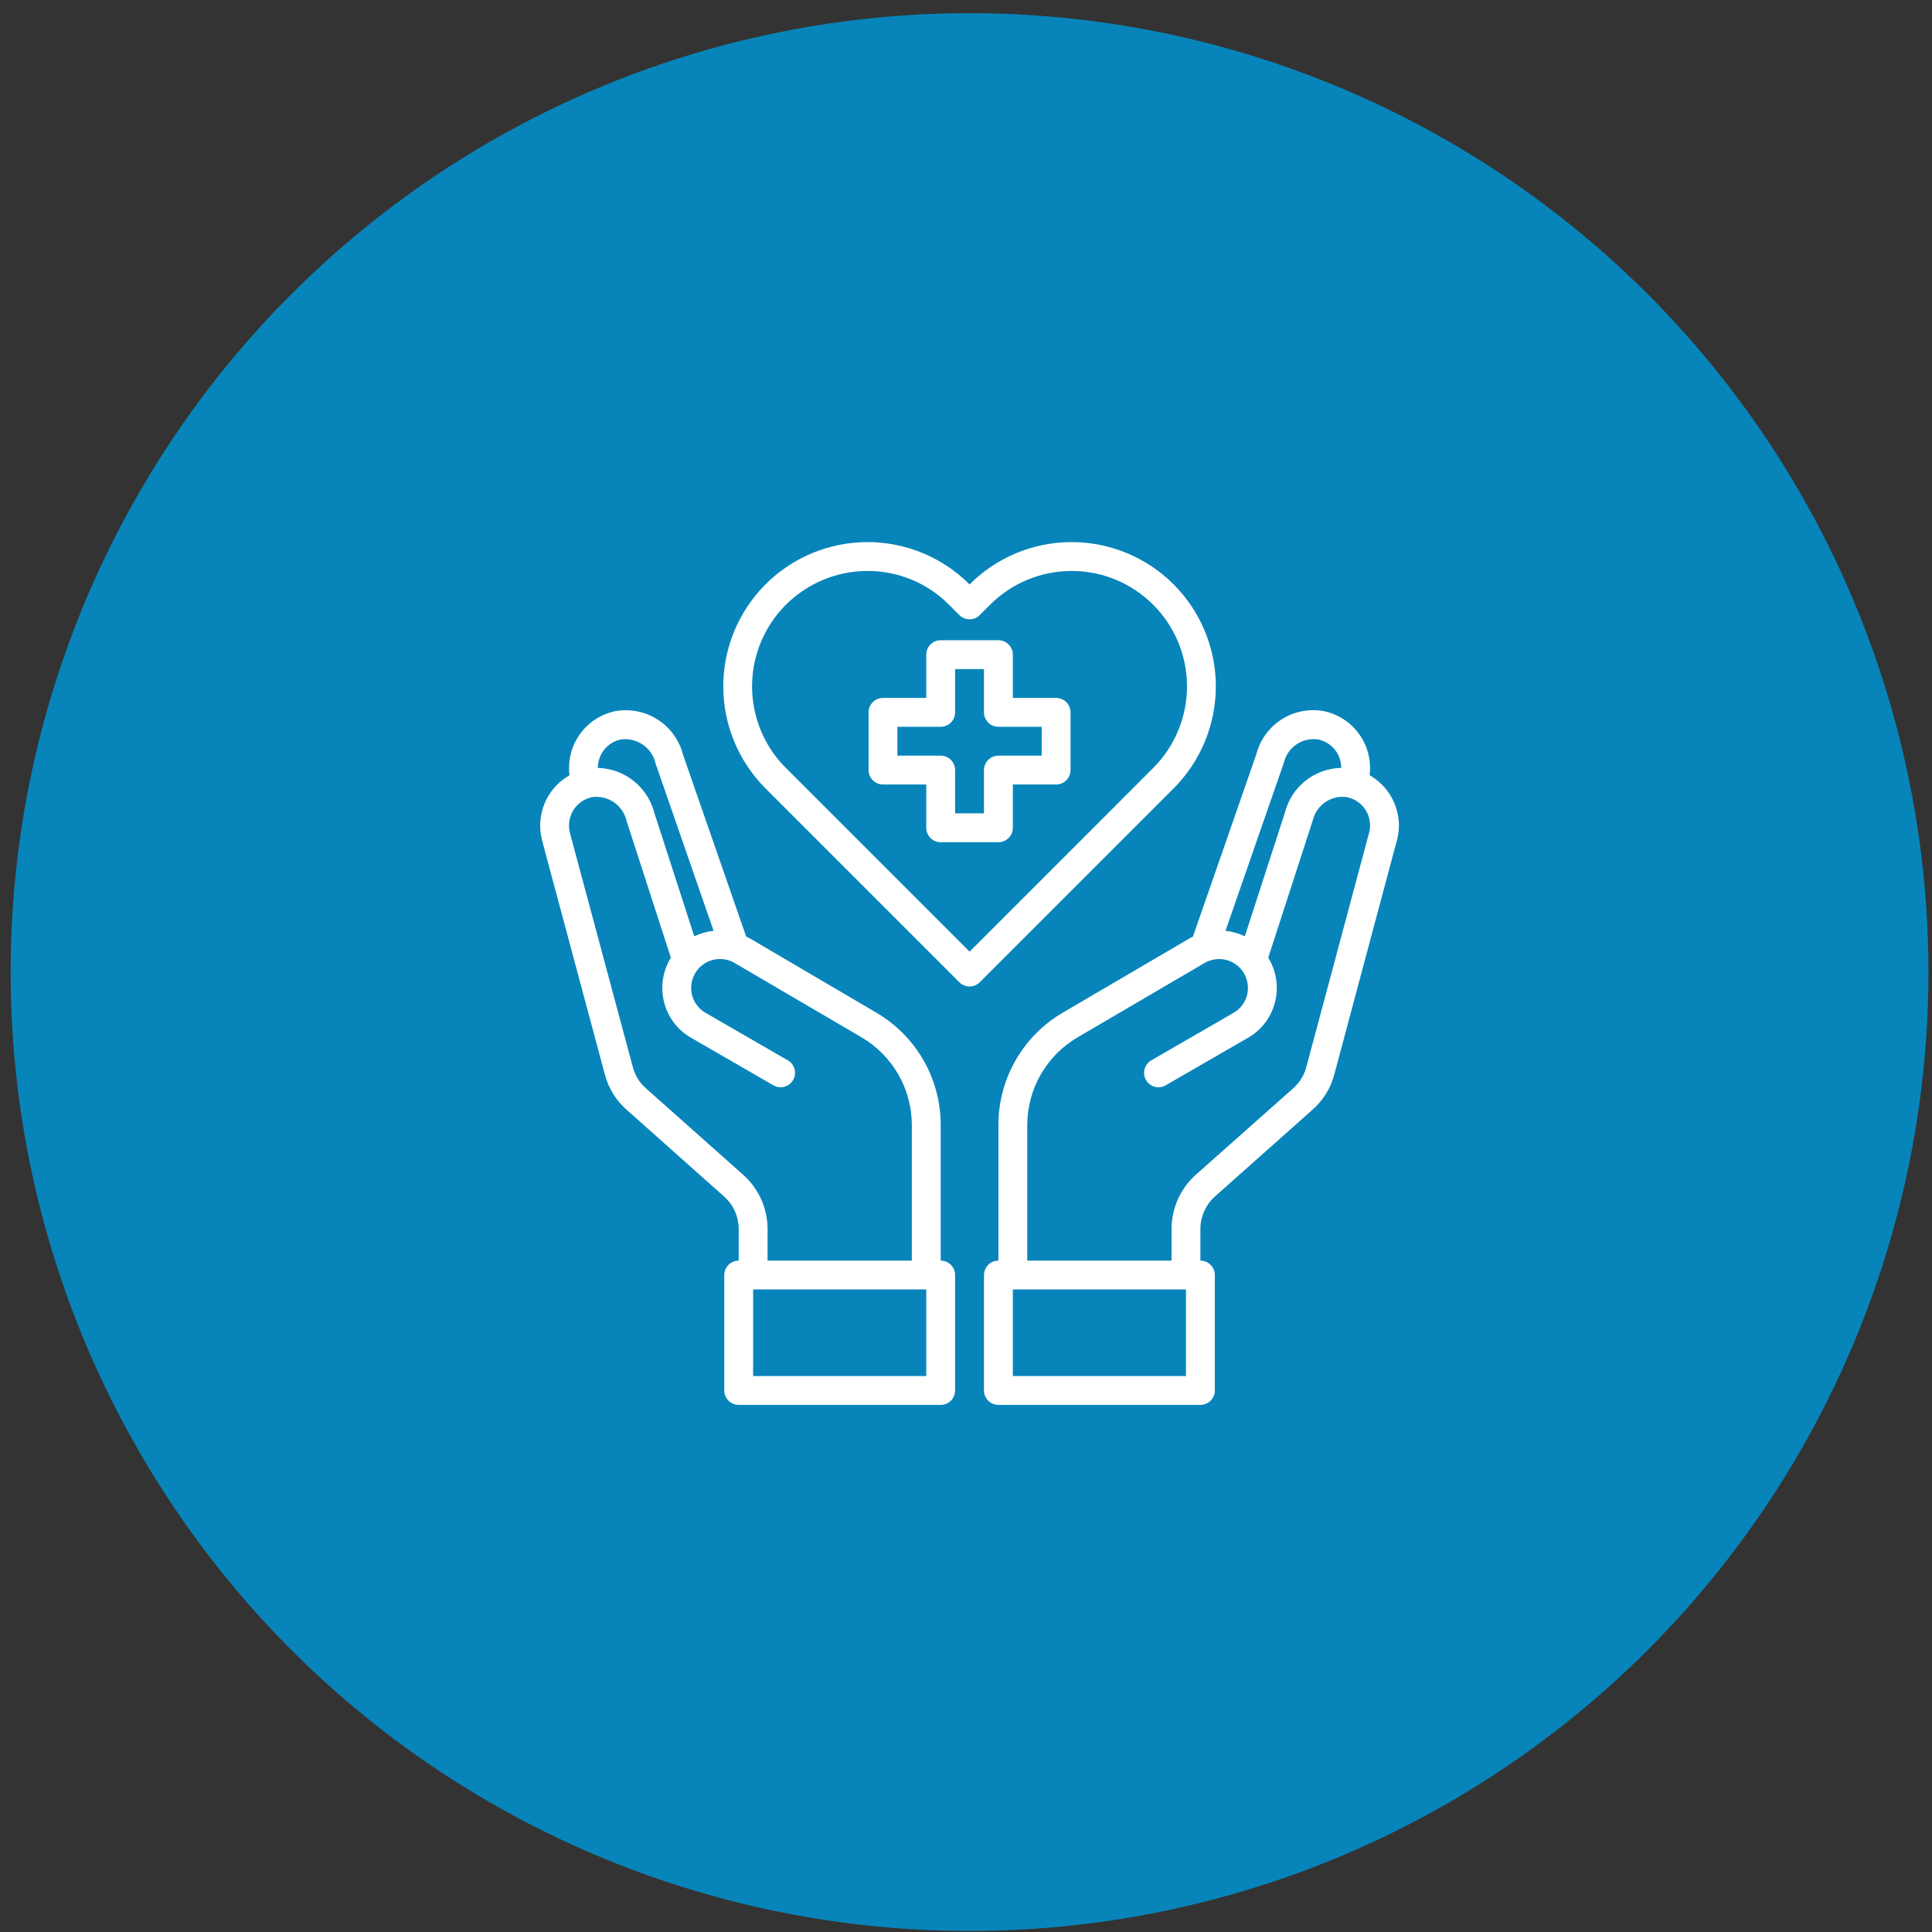 <svg width="120" height="120" viewBox="0 0 136 136" fill="none" xmlns="http://www.w3.org/2000/svg">
<rect x="0" y="0" width="136" height="136" fill="#333333" stroke="none"/>
<circle cx="68.25" cy="68.427" r="67.5" fill="#0093D0" fill-opacity="0.86"/>
<path d="M74.344 49.13H71.297V46.083C71.297 45.814 71.19 45.555 70.999 45.365C70.809 45.174 70.551 45.067 70.281 45.067H66.219C65.949 45.067 65.691 45.174 65.501 45.365C65.31 45.555 65.203 45.814 65.203 46.083V49.13H62.156C61.887 49.13 61.629 49.237 61.438 49.427C61.248 49.618 61.141 49.876 61.141 50.145V54.208C61.141 54.477 61.248 54.736 61.438 54.926C61.629 55.117 61.887 55.224 62.156 55.224H65.203V58.27C65.203 58.54 65.31 58.798 65.501 58.989C65.691 59.179 65.949 59.286 66.219 59.286H70.281C70.551 59.286 70.809 59.179 70.999 58.989C71.19 58.798 71.297 58.54 71.297 58.27V55.224H74.344C74.613 55.224 74.871 55.117 75.062 54.926C75.252 54.736 75.359 54.477 75.359 54.208V50.145C75.359 49.876 75.252 49.618 75.062 49.427C74.871 49.237 74.613 49.13 74.344 49.13ZM73.328 53.192H70.281C70.012 53.192 69.754 53.299 69.563 53.49C69.373 53.68 69.266 53.939 69.266 54.208V57.255H67.234V54.208C67.234 53.939 67.127 53.68 66.937 53.49C66.746 53.299 66.488 53.192 66.219 53.192H63.172V51.161H66.219C66.488 51.161 66.746 51.054 66.937 50.864C67.127 50.673 67.234 50.415 67.234 50.145V47.099H69.266V50.145C69.266 50.415 69.373 50.673 69.563 50.864C69.754 51.054 70.012 51.161 70.281 51.161H73.328V53.192Z" fill="white"/>
<path d="M96.413 54.574C96.434 54.395 96.444 54.215 96.444 54.035C96.439 53.104 96.116 52.203 95.528 51.481C94.941 50.758 94.124 50.259 93.214 50.064C92.184 49.868 91.118 50.071 90.232 50.631C89.346 51.191 88.706 52.066 88.441 53.081L83.972 65.938C83.906 65.965 83.841 65.995 83.779 66.03L74.801 71.291C73.427 72.098 72.287 73.249 71.495 74.631C70.702 76.014 70.284 77.579 70.281 79.172V88.739C70.012 88.739 69.754 88.846 69.563 89.037C69.373 89.227 69.266 89.485 69.266 89.755V97.88C69.266 98.149 69.373 98.407 69.563 98.598C69.754 98.788 70.012 98.895 70.281 98.895H84.5C84.769 98.895 85.028 98.788 85.218 98.598C85.409 98.407 85.516 98.149 85.516 97.88V89.755C85.516 89.485 85.409 89.227 85.218 89.037C85.028 88.846 84.769 88.739 84.5 88.739V86.505C84.502 86.076 84.593 85.652 84.768 85.26C84.943 84.868 85.198 84.518 85.516 84.23L92.381 78.126C93.132 77.469 93.67 76.602 93.925 75.638L98.333 59.154C98.427 58.81 98.475 58.455 98.475 58.098C98.471 57.381 98.278 56.678 97.916 56.059C97.555 55.441 97.036 54.928 96.413 54.574ZM90.38 53.68C90.505 53.154 90.823 52.696 91.271 52.394C91.719 52.093 92.264 51.972 92.798 52.055C93.253 52.15 93.662 52.399 93.956 52.759C94.249 53.12 94.411 53.57 94.412 54.035V54.056C93.505 54.072 92.628 54.385 91.915 54.946C91.202 55.507 90.692 56.286 90.462 57.163L87.628 65.908C87.199 65.704 86.739 65.574 86.267 65.522L90.38 53.68ZM83.484 96.864H71.297V90.77H83.484V96.864ZM96.373 58.626L91.955 75.12C91.802 75.693 91.484 76.208 91.041 76.602L84.165 82.706C83.633 83.186 83.207 83.772 82.915 84.426C82.623 85.08 82.471 85.788 82.469 86.505V88.739H72.312V79.172C72.317 77.933 72.644 76.716 73.26 75.641C73.876 74.566 74.76 73.669 75.827 73.038L84.794 67.787C85.026 67.652 85.281 67.564 85.547 67.529C85.812 67.493 86.081 67.51 86.34 67.579C86.599 67.648 86.841 67.767 87.053 67.93C87.266 68.093 87.444 68.296 87.577 68.528C87.841 68.998 87.914 69.55 87.781 70.072C87.71 70.329 87.589 70.571 87.425 70.781C87.262 70.992 87.058 71.169 86.826 71.301L81.006 74.663C80.785 74.803 80.627 75.024 80.565 75.278C80.502 75.532 80.541 75.801 80.672 76.028C80.803 76.255 81.017 76.422 81.268 76.495C81.52 76.568 81.79 76.541 82.022 76.42L87.841 73.058C88.307 72.794 88.714 72.44 89.04 72.016C89.367 71.592 89.605 71.107 89.741 70.59C90.017 69.551 89.871 68.444 89.334 67.513L89.273 67.421L92.412 57.742C92.536 57.217 92.854 56.758 93.302 56.457C93.75 56.156 94.296 56.035 94.829 56.117C95.284 56.213 95.693 56.461 95.987 56.822C96.281 57.182 96.442 57.633 96.444 58.098C96.447 58.276 96.423 58.455 96.373 58.626Z" fill="white"/>
<path d="M66.219 88.739V79.172C66.216 77.579 65.798 76.013 65.005 74.631C64.213 73.249 63.073 72.098 61.699 71.291L52.721 66.019C52.66 65.989 52.589 65.969 52.528 65.938L48.09 53.152C47.832 52.123 47.191 51.23 46.299 50.657C45.407 50.083 44.329 49.871 43.286 50.064C42.375 50.259 41.559 50.758 40.971 51.481C40.384 52.203 40.061 53.104 40.056 54.035C40.056 54.215 40.066 54.395 40.087 54.574C39.464 54.928 38.945 55.441 38.583 56.059C38.221 56.678 38.029 57.381 38.025 58.098C38.027 58.454 38.071 58.808 38.157 59.154L42.575 75.627C42.827 76.596 43.365 77.467 44.119 78.126L50.974 84.23C51.295 84.516 51.553 84.866 51.73 85.258C51.906 85.65 51.998 86.075 52 86.505V88.739C51.73 88.739 51.472 88.846 51.282 89.037C51.091 89.227 50.984 89.485 50.984 89.755V97.88C50.984 98.149 51.091 98.407 51.282 98.598C51.472 98.788 51.73 98.895 52 98.895H66.219C66.488 98.895 66.746 98.788 66.937 98.598C67.127 98.407 67.234 98.149 67.234 97.88V89.755C67.234 89.485 67.127 89.227 66.937 89.037C66.746 88.846 66.488 88.739 66.219 88.739ZM42.087 54.035C42.089 53.572 42.248 53.122 42.54 52.762C42.832 52.402 43.239 52.152 43.692 52.055C44.24 51.975 44.798 52.106 45.254 52.42C45.71 52.735 46.03 53.21 46.15 53.751L50.233 65.522C49.761 65.574 49.301 65.704 48.872 65.908L46.059 57.214C45.83 56.328 45.318 55.54 44.602 54.97C43.885 54.4 43.003 54.079 42.087 54.056V54.035ZM52.325 82.706L45.459 76.602C45.014 76.206 44.695 75.687 44.545 75.109L40.117 58.626C40.075 58.453 40.055 58.276 40.056 58.098C40.057 57.634 40.217 57.185 40.509 56.824C40.801 56.464 41.208 56.215 41.661 56.117C42.205 56.035 42.76 56.163 43.214 56.474C43.668 56.785 43.988 57.256 44.108 57.793L47.227 67.421L47.166 67.513C46.629 68.444 46.483 69.551 46.759 70.59C46.895 71.107 47.133 71.592 47.459 72.016C47.786 72.44 48.193 72.794 48.658 73.058L54.478 76.419C54.71 76.541 54.98 76.568 55.232 76.495C55.483 76.422 55.697 76.255 55.828 76.028C55.959 75.801 55.998 75.532 55.935 75.278C55.873 75.024 55.715 74.803 55.494 74.662L49.674 71.301C49.442 71.169 49.238 70.992 49.074 70.781C48.911 70.57 48.79 70.329 48.719 70.072C48.586 69.55 48.659 68.997 48.923 68.528C49.055 68.297 49.232 68.094 49.443 67.931C49.655 67.768 49.896 67.648 50.153 67.578C50.411 67.508 50.679 67.49 50.944 67.524C51.209 67.558 51.464 67.644 51.695 67.777L60.673 73.037C61.74 73.669 62.624 74.566 63.24 75.641C63.856 76.716 64.182 77.933 64.187 79.172V88.739H54.031V86.505C54.029 85.787 53.877 85.078 53.583 84.424C53.289 83.769 52.86 83.184 52.325 82.706ZM65.203 96.864H53.016V90.77H65.203V96.864Z" fill="white"/>
<path d="M82.618 41.139C81.675 40.194 80.555 39.445 79.322 38.934C78.089 38.423 76.768 38.16 75.433 38.16C74.099 38.16 72.777 38.423 71.545 38.934C70.312 39.446 69.192 40.195 68.25 41.14C67.307 40.195 66.187 39.446 64.955 38.934C63.722 38.423 62.401 38.16 61.066 38.16C59.731 38.16 58.41 38.423 57.178 38.934C55.945 39.446 54.825 40.195 53.883 41.14C51.982 43.045 50.914 45.626 50.914 48.317C50.914 51.008 51.982 53.59 53.883 55.495L67.532 69.145C67.723 69.335 67.981 69.442 68.251 69.442C68.52 69.442 68.778 69.335 68.969 69.145L82.619 55.495C84.519 53.589 85.587 51.008 85.587 48.317C85.587 45.625 84.519 43.044 82.618 41.139ZM68.25 66.991L55.318 54.059C54.182 52.922 53.41 51.474 53.097 49.898C52.784 48.322 52.946 46.688 53.562 45.204C54.177 43.72 55.219 42.452 56.555 41.56C57.892 40.668 59.462 40.192 61.069 40.192C62.136 40.189 63.194 40.398 64.18 40.807C65.165 41.216 66.06 41.817 66.81 42.576L67.531 43.297C67.722 43.487 67.98 43.594 68.25 43.594C68.519 43.594 68.777 43.487 68.968 43.297L69.691 42.574C70.445 41.819 71.34 41.219 72.326 40.81C73.312 40.401 74.369 40.191 75.436 40.191C76.503 40.191 77.56 40.401 78.546 40.81C79.532 41.219 80.427 41.819 81.181 42.574C82.703 44.097 83.557 46.162 83.557 48.315C83.557 50.468 82.703 52.533 81.181 54.057L68.25 66.991Z" fill="white"/>
</svg>
